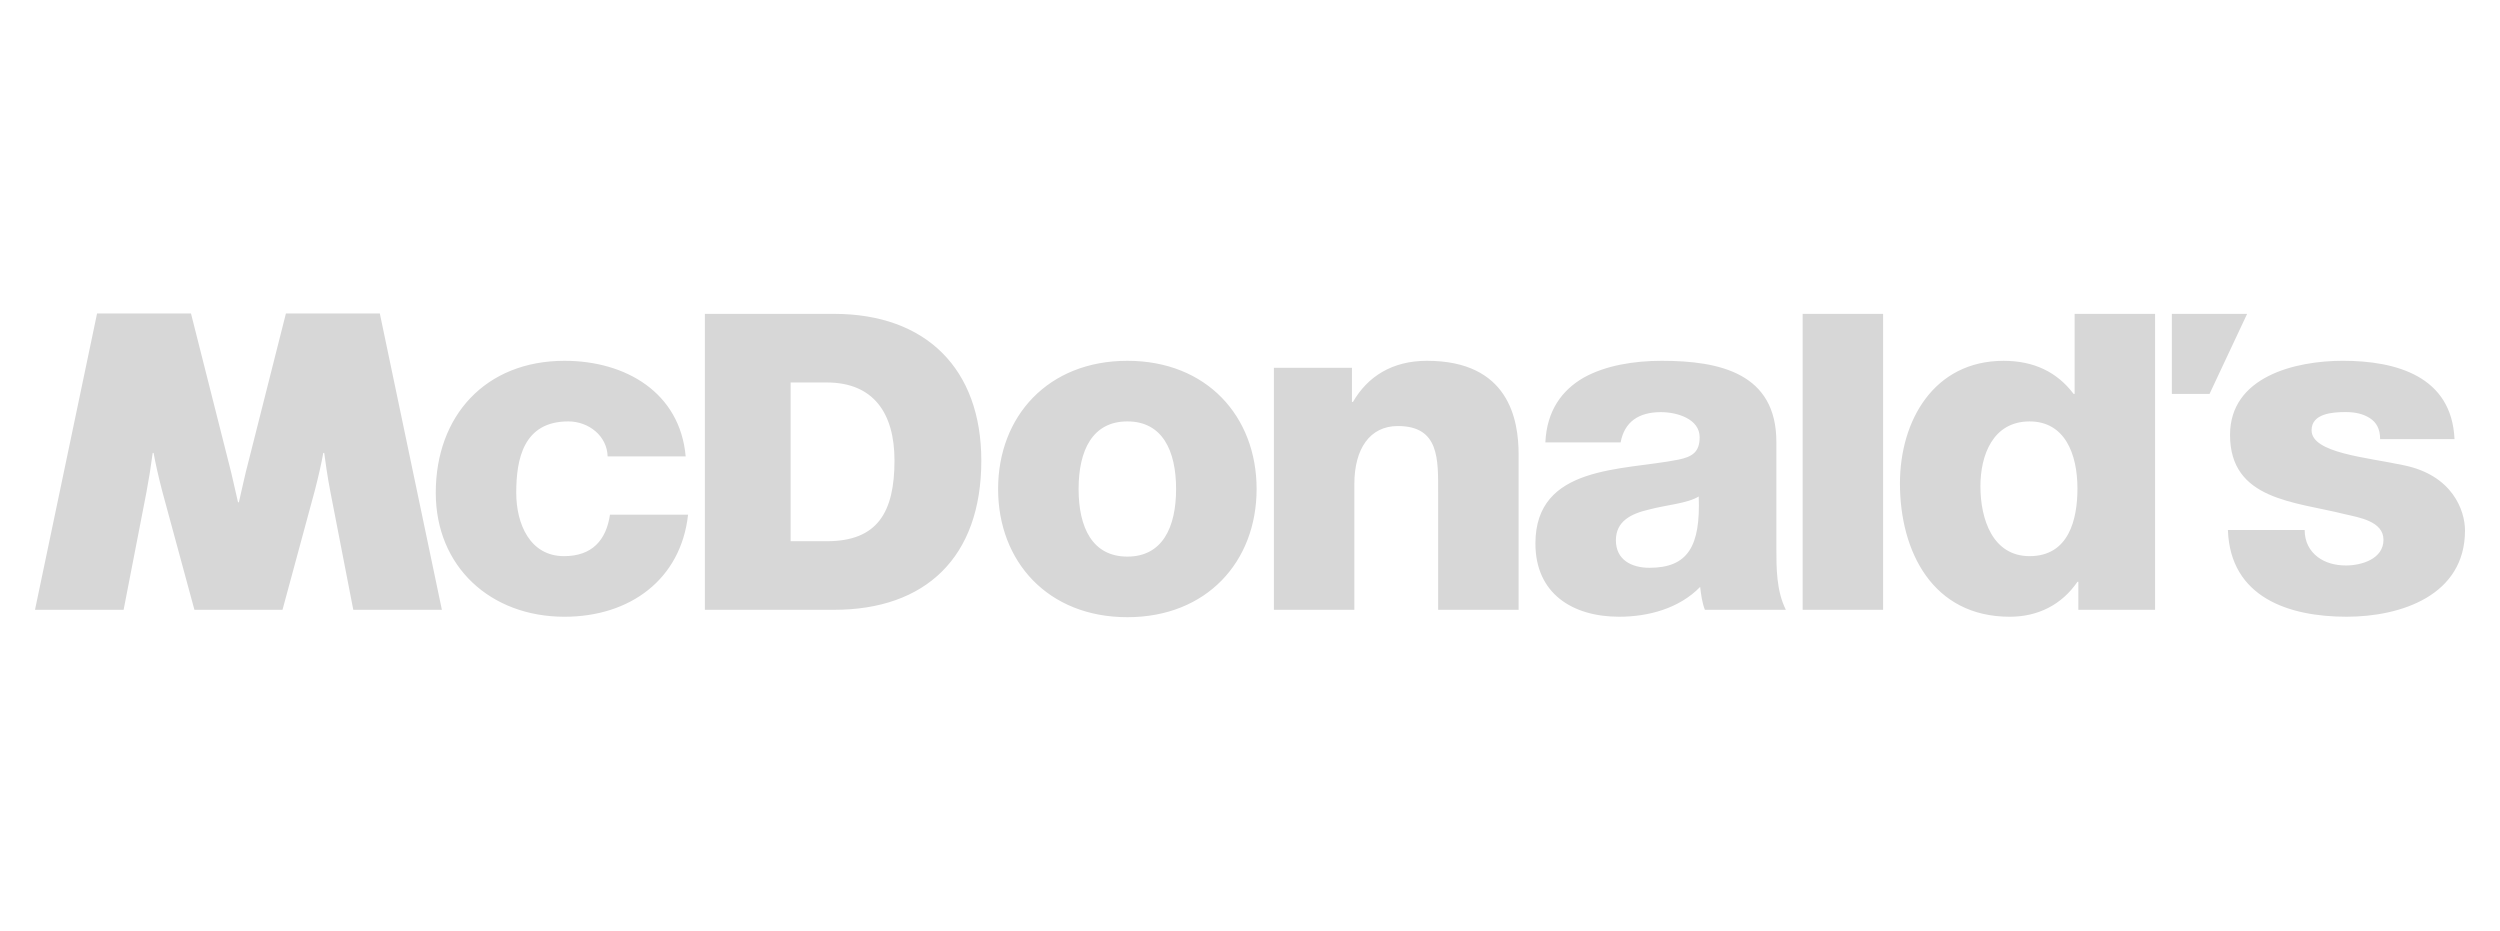 <svg width="137" height="51" viewBox="0 0 137 51" fill="none" xmlns="http://www.w3.org/2000/svg">
<path fill-rule="evenodd" clip-rule="evenodd" d="M30.936 19.772C26.605 19.772 23.88 22.787 23.88 27.002C23.88 31.065 26.89 33.798 30.936 33.798C34.517 33.798 37.316 31.755 37.706 28.203H33.427C33.219 29.61 32.44 30.477 30.91 30.477C29.042 30.477 28.29 28.715 28.29 27.002C28.29 25.164 28.679 23.093 31.143 23.093C32.258 23.093 33.27 23.888 33.298 25.011H37.575C37.266 21.51 34.283 19.772 30.936 19.772ZM78.196 19.772C76.287 19.772 74.945 20.636 74.142 22.026H74.087V20.156H69.81V33.416H74.218V26.53C74.218 24.595 75.065 23.346 76.604 23.347C78.892 23.347 78.81 25.188 78.81 27.001V33.416H83.22V24.906C83.22 22.99 82.684 19.772 78.196 19.772ZM91.067 19.772C89.536 19.772 87.98 20.028 86.786 20.694C85.593 21.381 84.763 22.507 84.686 24.244H88.81C89.018 23.12 89.796 22.585 91.015 22.585C91.924 22.585 93.141 22.964 93.141 23.961C93.141 24.781 92.726 25.034 91.975 25.189C88.914 25.8 84.141 25.47 84.141 29.785C84.141 32.521 86.165 33.797 88.73 33.797C90.341 33.797 92.028 33.338 93.168 32.163C93.221 32.598 93.271 33.005 93.427 33.416H97.864C97.345 32.368 97.345 31.141 97.345 30.016V24.216C97.345 20.463 94.255 19.772 91.067 19.772H91.067ZM93.09 27.206C93.194 29.941 92.492 31.115 90.392 31.115C89.406 31.115 88.551 30.679 88.551 29.609C88.551 28.56 89.382 28.151 90.367 27.922C91.328 27.666 92.468 27.591 93.09 27.207L93.09 27.206ZM98.785 17.2V33.417H103.194V17.2L98.785 17.2ZM113.689 17.2V21.588H113.635C112.728 20.387 111.457 19.773 109.797 19.773C105.983 19.773 104.117 23.043 104.117 26.492C104.117 30.222 105.907 33.798 110.134 33.798C111.69 33.798 112.988 33.134 113.844 31.882H113.894V33.416H118.098V17.2H113.689ZM111.223 23.094C113.143 23.094 113.844 24.858 113.844 26.773C113.844 28.458 113.377 30.477 111.223 30.477C109.2 30.477 108.527 28.459 108.527 26.645C108.527 24.96 109.2 23.094 111.223 23.094ZM119.018 17.2V21.587H121.082L123.142 17.2H119.018ZM38.627 17.2V33.417H45.707C50.71 33.417 53.776 30.554 53.776 25.242C53.776 20.221 50.755 17.2 45.707 17.2H38.627ZM43.326 20.96H45.307C47.87 20.96 49.018 22.647 49.018 25.23C49.018 28.07 48.092 29.659 45.307 29.659H43.326V20.96ZM5.319 17.178L1.918 33.416H6.774L8.026 26.967C8.16 26.255 8.274 25.539 8.368 24.82H8.417C8.493 25.269 8.691 26.158 8.89 26.916L10.654 33.416H15.481L17.242 26.916C17.443 26.158 17.64 25.269 17.715 24.82H17.767C17.81 25.165 17.945 26.137 18.108 26.967L19.36 33.416H24.215L20.814 17.178H15.668L13.606 25.334C13.433 25.966 13.22 26.989 13.091 27.523H13.043C12.912 26.989 12.701 25.966 12.528 25.334L10.466 17.178L5.319 17.178ZM61.78 19.772C57.434 19.772 54.696 22.814 54.696 26.797C54.696 30.782 57.433 33.822 61.779 33.822C66.126 33.822 68.862 30.782 68.862 26.797C68.862 22.814 66.127 19.772 61.78 19.772ZM61.779 23.093C63.685 23.093 64.45 24.675 64.45 26.797C64.45 28.922 63.686 30.502 61.78 30.502C59.872 30.502 59.107 28.922 59.107 26.797C59.107 24.674 59.872 23.093 61.779 23.093ZM128.387 19.771C125.777 19.771 122.206 20.639 122.206 23.833C122.206 27.41 125.751 27.485 128.491 28.176C129.257 28.356 130.616 28.559 130.615 29.581C130.615 30.63 129.411 30.988 128.566 30.988C127.952 30.988 127.421 30.834 127.013 30.527C126.577 30.194 126.296 29.707 126.296 29.045H122.089C122.218 32.751 125.444 33.797 128.593 33.797C131.589 33.797 135.082 32.621 135.082 29.071C135.082 27.973 134.393 26.03 131.704 25.492C129.706 25.06 126.674 24.831 126.674 23.579C126.674 22.658 127.826 22.581 128.542 22.581C129.08 22.581 129.508 22.684 129.867 22.913C130.225 23.144 130.431 23.501 130.431 24.063H134.507C134.354 20.614 131.306 19.771 128.387 19.771Z" fill="#D7D7D7"/>
</svg>
